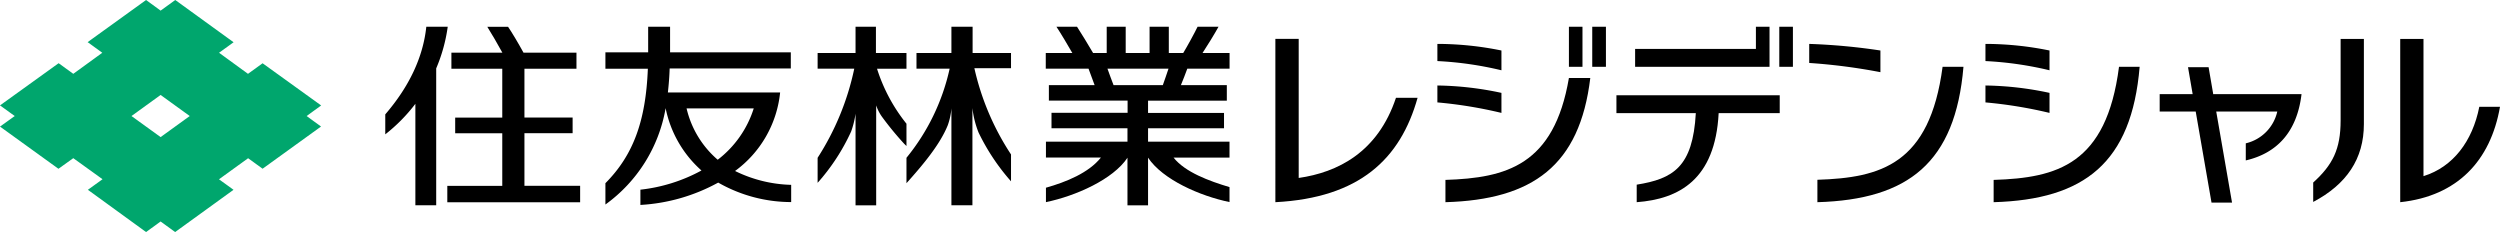 <svg xmlns="http://www.w3.org/2000/svg" viewBox="0 0 409.39 38"><defs><style>.cls-1{fill:#00a66d;}</style></defs><title>logo</title><g id="レイヤー_2" data-name="レイヤー 2"><g id="Design"><path d="M212.67,29.14V6.37h-3.82V33.11c13.79-.72,20.48-7.08,23.29-17.1h-3.54c-3,9-9.62,12.22-15.92,13.13"/><path d="M109.73,4.38h-3.59V8.57h-7v2.69h6.95c-.34,8.61-2.41,14.17-6.95,18.74v3.49A24.56,24.56,0,0,0,109,17.71a18.51,18.51,0,0,0,5.87,10.21,27,27,0,0,1-10,3.14v2.5a29.9,29.9,0,0,0,12.74-3.66,24.1,24.1,0,0,0,11.95,3.19V30.27A22,22,0,0,1,120.37,28a18.19,18.19,0,0,0,7.38-12.86H109.37c.14-1.27.25-2.58.29-3.93h19.84V8.57H109.73V4.38m7.8,21.78a15.81,15.81,0,0,1-5.1-8.41h11A17.06,17.06,0,0,1,117.53,26.16Z"/><path d="M159.24,4.38H155.8v4.3h-5.72v2.57h5.43a34.91,34.91,0,0,1-7.07,14.59V30c2.78-3.1,5.51-6.37,6.77-9.51a10.84,10.84,0,0,0,.59-2.76V33.61h3.44V17.69a15.4,15.4,0,0,0,1,4,34.94,34.94,0,0,0,5.32,8v-4.4a42.52,42.52,0,0,1-6-14.12h6V8.68h-6.29V4.38"/><path d="M148.44,20.26a27.71,27.71,0,0,1-4.82-9h4.82V8.68h-5V4.38H140.1v4.3h-6.21v2.57h6a43.37,43.37,0,0,1-6,14.59v4.1a33.64,33.64,0,0,0,5.49-8.41,14.8,14.8,0,0,0,.72-2.91v15h3.38V17.26a7.08,7.08,0,0,0,.92,1.82,51,51,0,0,0,3.68,4.48l.36.35V20.26"/><path d="M85.88,21.81h7.89V19.25H85.88v-8h8.52V8.63H85.73c-.83-1.52-1.94-3.39-2.53-4.24H79.8c.63,1,1.69,2.81,2.47,4.24H73.92v2.63h8.33v8H74.54v2.56h7.71v8.62h-9v2.68H95V30.43H85.88V21.81"/><path d="M73.32,4.38H69.81c-.52,4.94-2.76,9.75-6.72,14.35V22a27.25,27.25,0,0,0,4.93-5V33.61h3.41V11.2a26.66,26.66,0,0,0,1.89-6.83"/><path d="M199.54,4.38h-3.43c-.48,1-1.68,3.2-2.35,4.3H191.4V4.38h-3.15v4.3h-3.91V4.38h-3.11v4.3H179c-.7-1.2-2.07-3.45-2.63-4.3H173c.67,1,1.94,3.14,2.6,4.3h-4.35v2.56h7c.28.74.74,2,1,2.7h-7.49v2.53h12.89v2H172.19V21h12.44V23.2H171.28v2.6h9c-2,2.51-5.68,4-9,4.94V33.1c4.85-1,11-3.72,13.35-7.27v7.79H188V25.82c2.39,3.59,8.49,6.27,13.34,7.27V30.64c-3.35-1-7.28-2.45-9.16-4.83h9.16V23.2H188V21h12.44V18.49H188v-2H200.9V13.94h-7.52c.31-.72.79-2,1.05-2.7h6.92V8.68h-4.43c.7-1.05,2-3.17,2.62-4.3m-9.12,9.56h-8.07c-.28-.74-.76-2-1-2.7h10C191.09,12,190.69,13.22,190.42,13.94Z"/><path d="M264.7,18.53h13c-.49,8.82-3.7,10.75-9.68,11.71v2.87c6.91-.52,12.86-3.68,13.42-14.58h10V15.6H264.7v2.93"/><polyline points="289.77 10.94 289.77 4.38 287.54 4.38 287.54 8.01 267.76 8.01 267.76 10.94 289.77 10.94"/><rect x="291.37" y="4.38" width="2.23" height="6.56"/><path d="M383.29,19.73c0,4.7-1.29,7.26-4.49,10.16v3.18c5.46-2.88,8.3-7.05,8.3-12.75V6.38h-3.81V19.73"/><path d="M396.86,28.84V6.38h-3.81V33.11c9.36-1,14.79-6.78,16.34-15.62H406c-1.11,5.64-4.3,9.85-9.12,11.35"/><path d="M362.42,15.36,361.67,11H358.3l.76,4.41h-5.4v2.85h5.9l2.59,14.92h3.36l-2.59-14.92h10a6.9,6.9,0,0,1-5.16,5.21v2.8c5-1.16,8.38-4.55,9.13-10.86h-14.5"/><path d="M335.62,8.27a52.52,52.52,0,0,0-10.49-1.08V10a56.73,56.73,0,0,1,10.49,1.51V8.27"/><path d="M335.62,15.21A52.85,52.85,0,0,0,325.13,14v2.77a72.39,72.39,0,0,1,10.49,1.72V15.21"/><path d="M326.47,29.46v3.65c14.88-.43,22.59-6.47,23.91-22.17H347c-2.06,16-10.13,18.19-20.5,18.52"/><path d="M307.93,8.27a99.31,99.31,0,0,0-11.66-1.08v3.12a95,95,0,0,1,11.66,1.51V8.27"/><path d="M297.61,29.44v3.67c14.88-.43,22.59-6.47,23.92-22.17h-3.42C316,26.9,308,29.11,297.61,29.44"/><path d="M245.87,8.27a52.49,52.49,0,0,0-10.49-1.08V10a56.73,56.73,0,0,1,10.49,1.51V8.27"/><path d="M245.87,15.21A52.71,52.71,0,0,0,235.38,14v2.77a71.87,71.87,0,0,1,10.49,1.72V15.21"/><rect x="256.92" y="4.38" width="2.22" height="6.56"/><rect x="260.74" y="4.38" width="2.24" height="6.56"/><path d="M236.7,29.46v3.65c14.28-.41,22-6,23.72-20.34h-3.5c-2.44,14.3-10.25,16.37-20.22,16.69"/><path class="cls-1" d="M26.3,22.45,21.53,19l4.77-3.45L31.07,19,26.3,22.45m26.29-5.18L43,10.36l-2.39,1.73L35.87,8.64l2.38-1.72L28.7,0,26.3,1.74,23.92,0,14.35,6.9l2.4,1.74L12,12.09l-2.4-1.74L0,17.26,2.41,19,0,20.73l9.57,6.91L12,25.9l4.79,3.45-2.4,1.73L23.92,38l2.38-1.73L28.68,38l9.56-6.92-2.38-1.72,4.77-3.45L43,27.63l9.57-6.91L50.21,19Z"/></g></g></svg>